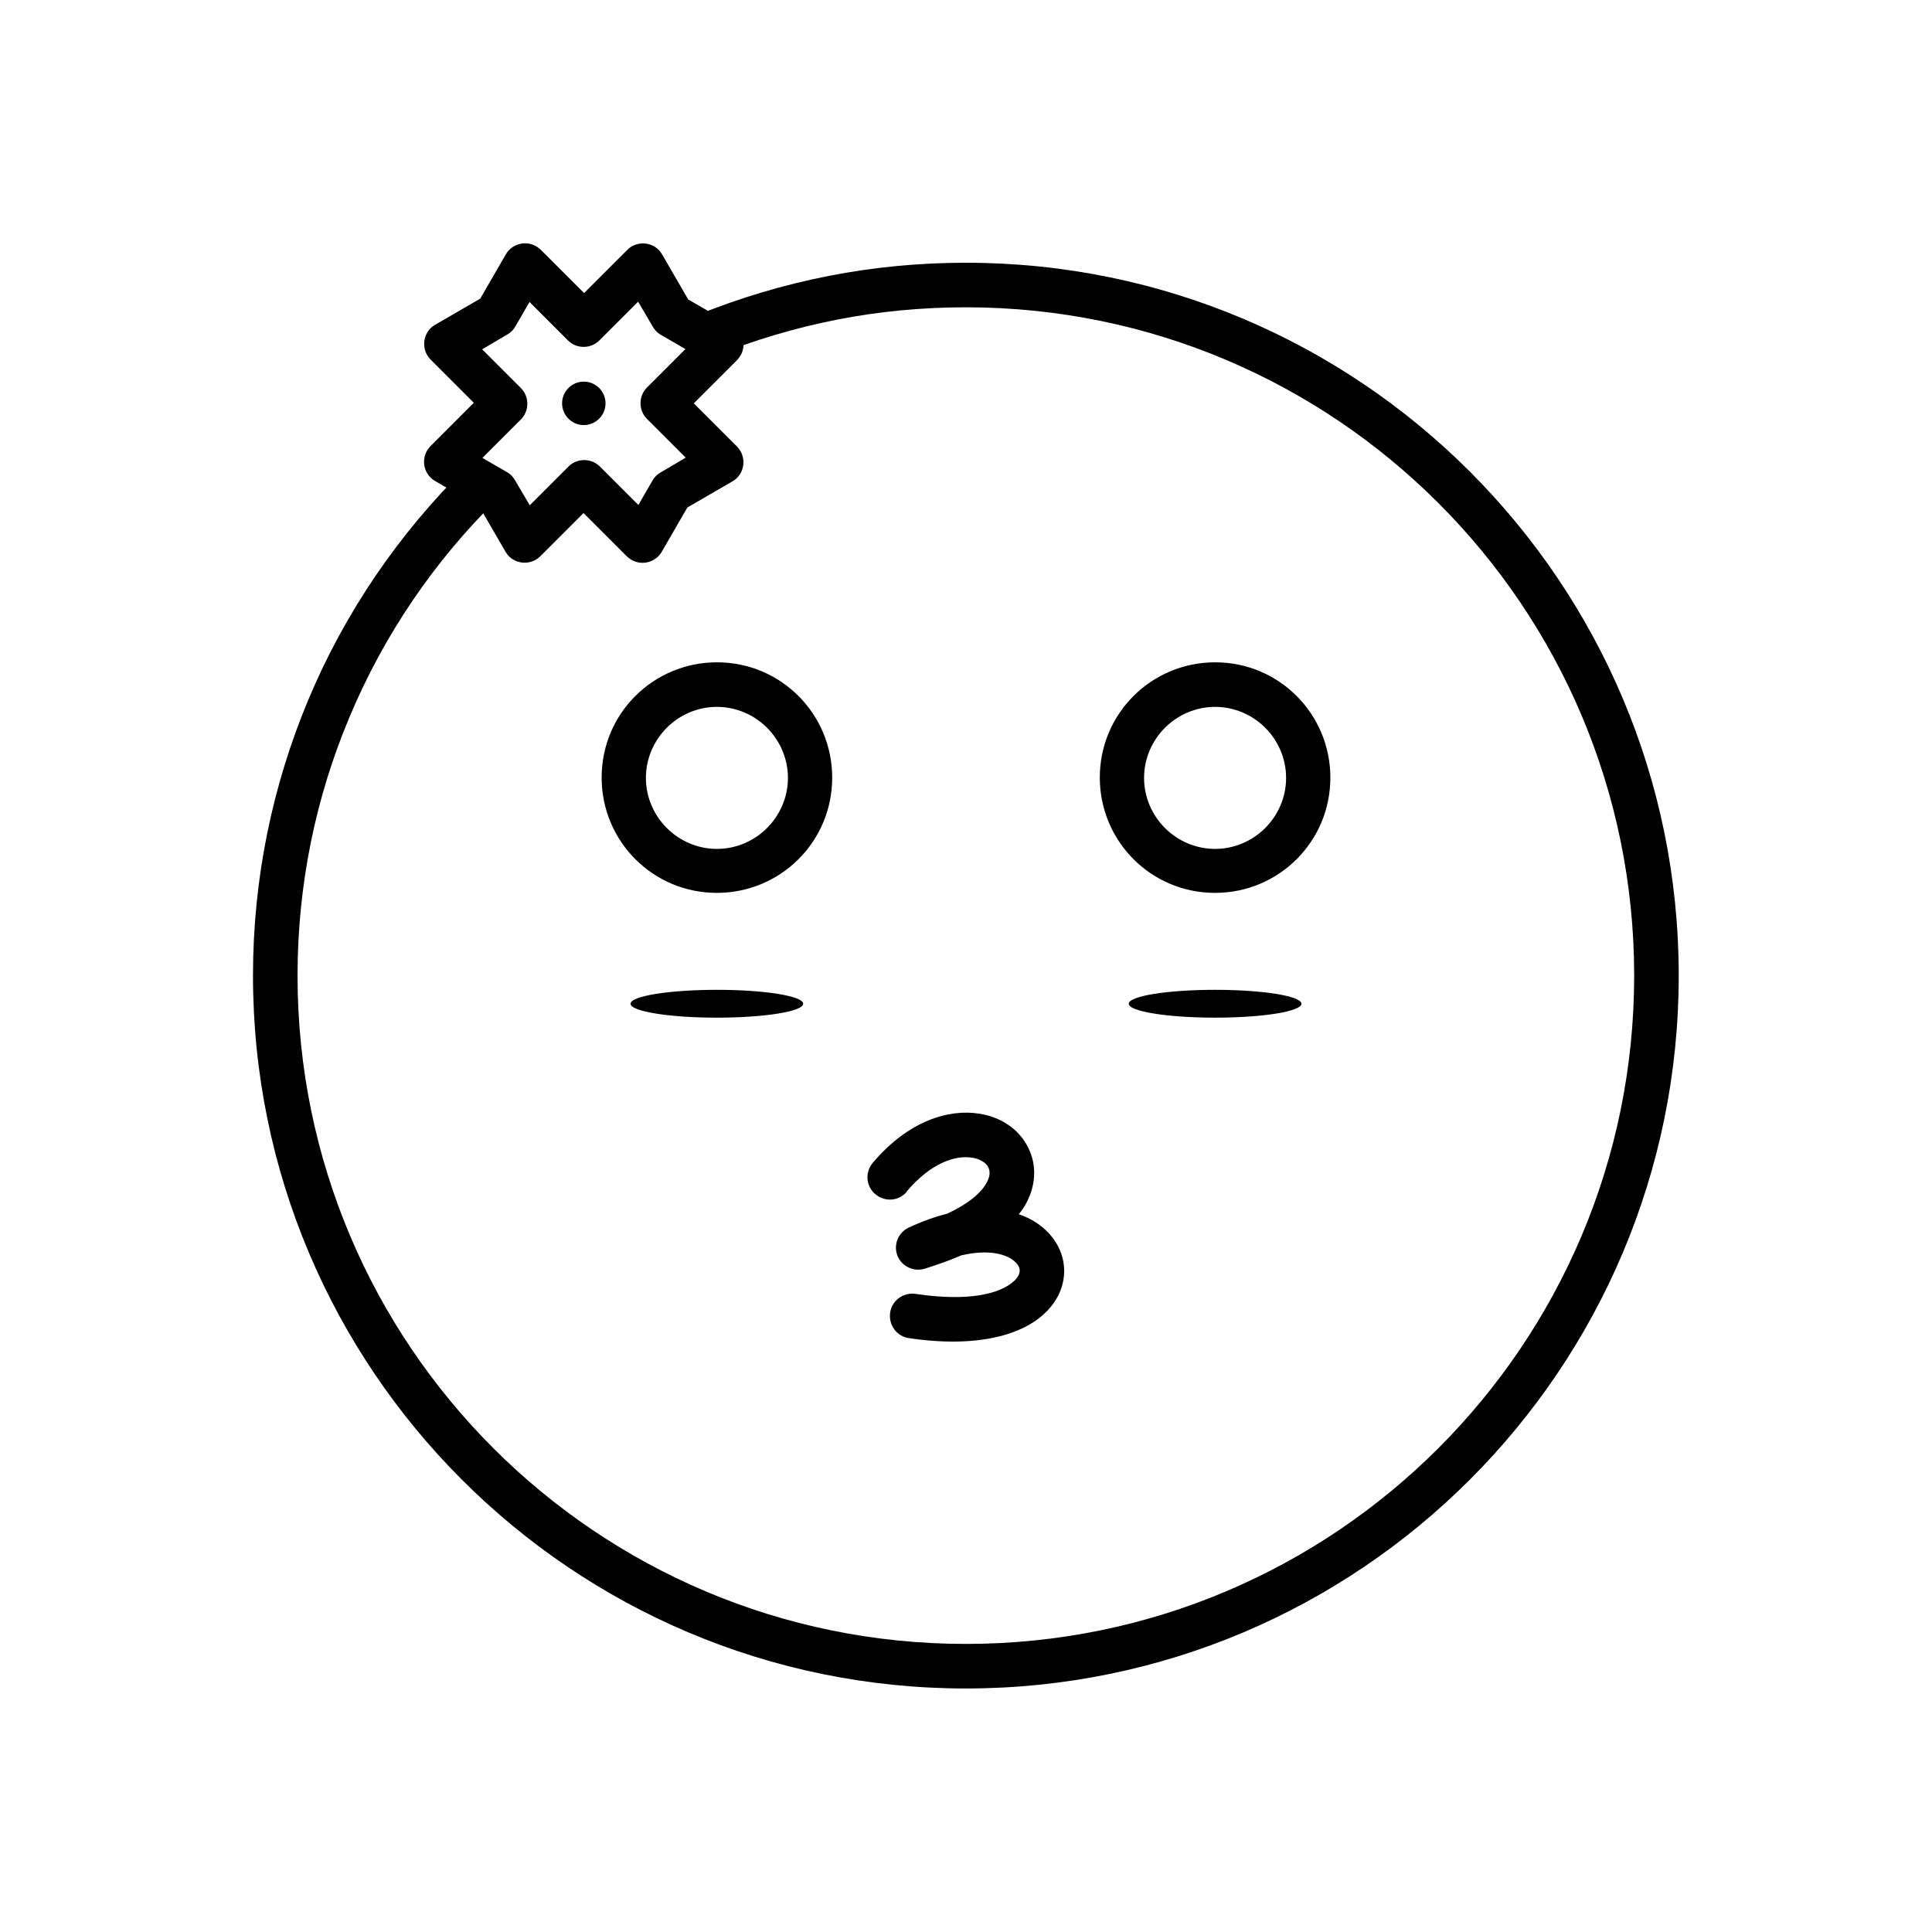 <?xml version="1.0" encoding="UTF-8"?>
<!-- Uploaded to: SVG Repo, www.svgrepo.com, Generator: SVG Repo Mixer Tools -->
<svg fill="#000000" width="800px" height="800px" version="1.1" viewBox="144 144 512 512" xmlns="http://www.w3.org/2000/svg">
 <g>
  <path d="m356.86 410c0 2.039-10.242 3.691-22.875 3.691-12.637 0-22.879-1.652-22.879-3.691 0-2.035 10.242-3.688 22.879-3.688 12.633 0 22.875 1.652 22.875 3.688" fill-rule="evenodd"/>
  <path d="m488.89 410c0 2.039-10.242 3.691-22.879 3.691-12.633 0-22.875-1.652-22.875-3.691 0-2.035 10.242-3.688 22.875-3.688 12.637 0 22.879 1.652 22.879 3.688" fill-rule="evenodd"/>
  <path d="m384.32 459.81c-2.066 2.508-5.828 2.805-8.34 0.664-2.508-2.066-2.805-5.828-0.664-8.34 9.445-11.145 20.145-14.316 28.266-12.988 5.164 0.812 9.371 3.469 11.883 7.231 2.656 3.984 3.469 8.93 1.551 14.168-0.664 1.77-1.625 3.543-3.027 5.238 1.328 0.441 2.582 1.031 3.762 1.699 4.648 2.731 7.453 6.863 8.117 11.289 0.664 4.574-0.887 9.371-4.945 13.211-5.828 5.609-17.562 9.371-36.012 6.641-3.246-0.441-5.461-3.469-5.019-6.715 0.441-3.246 3.469-5.461 6.715-5.019 14.316 2.141 22.582-0.074 26.199-3.469 1.105-1.031 1.551-2.141 1.402-3.027-0.148-1.031-0.961-1.992-2.363-2.879-2.805-1.625-7.231-2.215-13.137-0.812-2.879 1.254-6.125 2.434-9.742 3.543-3.098 0.887-6.422-0.887-7.305-3.984-0.812-2.805 0.59-5.758 3.172-6.938 3.617-1.699 7.012-2.879 10.184-3.691 6.492-3.027 9.816-6.273 10.922-9.223 0.516-1.328 0.367-2.508-0.223-3.394-0.738-1.105-2.215-1.918-4.059-2.215-4.574-0.738-11.07 1.477-17.414 9.004z"/>
  <path d="m328.97 227.43c11.07-4.5 22.73-7.969 34.758-10.332 11.734-2.289 23.836-3.469 36.234-3.469 52.176 0 99.402 21.18 133.57 55.348 34.168 34.168 55.348 81.398 55.348 133.57 0 52.176-21.18 99.402-55.348 133.57s-81.398 55.348-133.57 55.348c-52.176 0-99.402-21.18-133.57-55.348s-55.348-81.398-55.348-133.57c0-25.902 5.238-50.551 14.613-72.984 9.742-23.32 24.133-44.277 41.918-61.77l8.266 8.414c-16.68 16.383-30.109 36.012-39.262 57.93-8.855 21.031-13.727 44.203-13.727 68.41 0 48.926 19.852 93.207 51.879 125.23 32.027 32.027 76.305 51.879 125.23 51.879 48.926 0 93.207-19.852 125.23-51.879 32.027-32.027 51.879-76.305 51.879-125.23 0-48.926-19.852-93.207-51.879-125.23-32.027-32.027-76.305-51.879-125.23-51.879-11.66 0-23.023 1.105-34.02 3.246-11.289 2.215-22.141 5.461-32.543 9.668l-4.43-10.922z"/>
  <path d="m333.99 319.52c8.488 0 16.086 3.394 21.621 8.93s8.93 13.211 8.93 21.621c0 8.488-3.394 16.086-8.93 21.621-5.535 5.535-13.211 8.93-21.621 8.93-8.488 0-16.086-3.394-21.621-8.93-5.535-5.535-8.93-13.211-8.93-21.621 0-8.488 3.394-16.086 8.93-21.621 5.535-5.535 13.211-8.93 21.621-8.93zm13.285 17.344c-3.394-3.394-8.117-5.535-13.285-5.535-5.164 0-9.891 2.141-13.285 5.535-3.394 3.394-5.535 8.117-5.535 13.285 0 5.164 2.141 9.891 5.535 13.285s8.117 5.535 13.285 5.535c5.164 0 9.891-2.141 13.285-5.535 3.394-3.394 5.535-8.117 5.535-13.285 0-5.164-2.141-9.891-5.535-13.285z"/>
  <path d="m466.01 319.52c8.488 0 16.086 3.394 21.621 8.93s8.93 13.211 8.93 21.621c0 8.488-3.394 16.086-8.93 21.621-5.535 5.535-13.211 8.93-21.621 8.93-8.488 0-16.086-3.394-21.621-8.93-5.535-5.535-8.93-13.211-8.93-21.621 0-8.488 3.394-16.086 8.93-21.621 5.535-5.535 13.211-8.93 21.621-8.93zm13.285 17.344c-3.394-3.394-8.117-5.535-13.285-5.535-5.164 0-9.891 2.141-13.285 5.535-3.394 3.394-5.535 8.117-5.535 13.285 0 5.164 2.141 9.891 5.535 13.285 3.394 3.394 8.117 5.535 13.285 5.535 5.164 0 9.891-2.141 13.285-5.535s5.535-8.117 5.535-13.285c0-5.164-2.141-9.891-5.535-13.285z"/>
  <path d="m319.67 211.78 6.715 11.586 11.734 6.789c2.805 1.625 3.762 5.238 2.141 8.043-0.297 0.441-0.59 0.887-0.961 1.254l-11.438 11.438 11.438 11.438c2.289 2.289 2.289 6.051 0 8.34-0.441 0.441-1.031 0.812-1.551 1.105l-11.586 6.715-6.789 11.734c-1.625 2.805-5.238 3.762-8.043 2.141-0.441-0.297-0.887-0.59-1.254-0.961l-11.438-11.438-11.438 11.438c-2.289 2.289-6.051 2.289-8.34 0-0.441-0.441-0.812-1.031-1.105-1.551l-6.715-11.586-11.734-6.789c-2.805-1.625-3.762-5.238-2.141-8.043 0.297-0.441 0.59-0.887 0.961-1.254l11.438-11.438-11.438-11.438c-2.289-2.289-2.289-6.051 0-8.34 0.441-0.441 1.031-0.812 1.551-1.105l11.586-6.715 6.789-11.734c1.625-2.805 5.238-3.762 8.043-2.141 0.441 0.297 0.887 0.59 1.254 0.961l11.438 11.438 11.438-11.438c2.289-2.289 6.051-2.289 8.34 0 0.441 0.441 0.812 1.031 1.105 1.551zm-2.656 18.816-3.91-6.641-10.258 10.258c-2.289 2.289-6.051 2.289-8.34 0l-10.184-10.184-3.543 6.125c-0.516 1.031-1.254 1.844-2.363 2.508l-6.641 3.91 10.258 10.258c2.289 2.289 2.289 6.051 0 8.34l-10.184 10.184 6.125 3.543c1.031 0.516 1.844 1.254 2.508 2.363l3.91 6.641 10.258-10.258c2.289-2.289 6.051-2.289 8.34 0l10.184 10.184 3.543-6.125c0.516-1.031 1.254-1.844 2.363-2.508l6.641-3.91-10.258-10.258c-2.289-2.289-2.289-6.051 0-8.34l10.184-10.184-6.125-3.543c-1.031-0.516-1.844-1.254-2.508-2.363z"/>
  <path d="m304.47 250.89c0 3.18-2.578 5.758-5.758 5.758-3.176 0-5.754-2.578-5.754-5.758 0-3.176 2.578-5.754 5.754-5.754 3.18 0 5.758 2.578 5.758 5.754" fill-rule="evenodd"/>
 </g>
</svg>